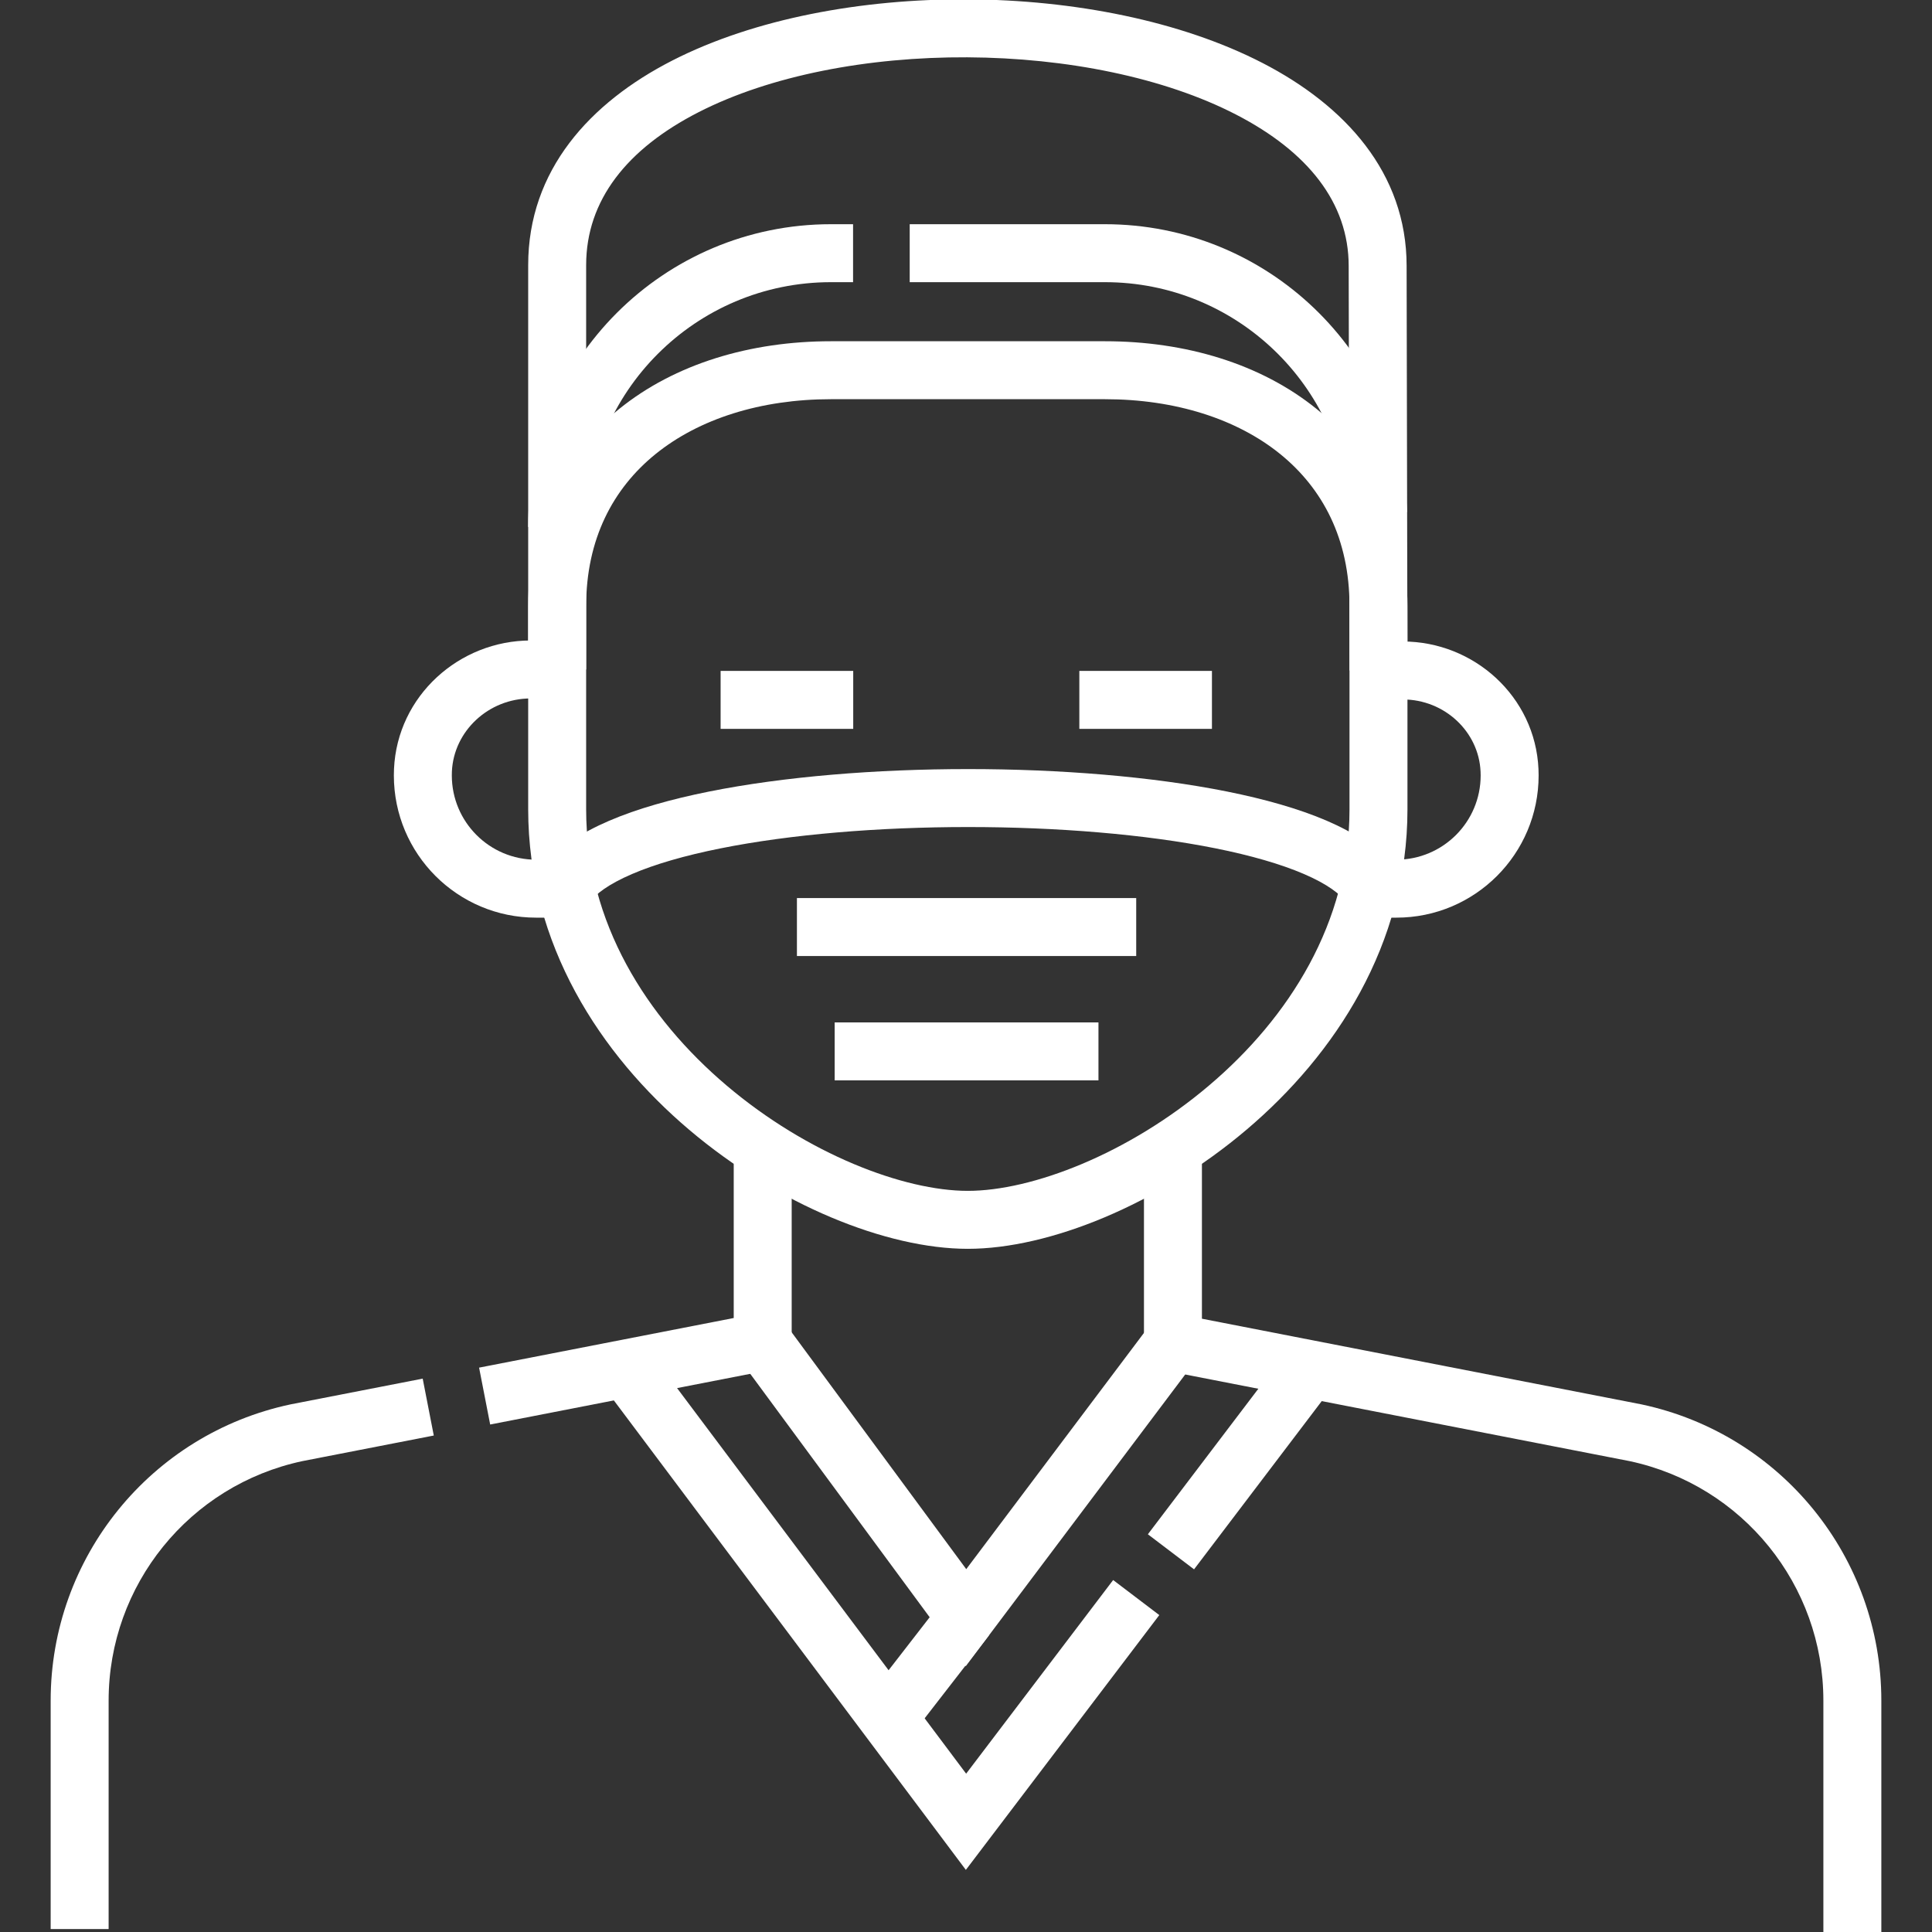 <svg width="80" height="80" viewBox="0 0 80 80" fill="none" xmlns="http://www.w3.org/2000/svg">
<rect x="0" y="0" width="80" height="80" fill="#333333" stroke="none"/>
<g clip-path="url(#clip0_4521_37532)">
<path fill-rule="evenodd" clip-rule="evenodd" d="M49.769 54.605V47.549H47.369V56.582L67.479 60.502C72.157 61.499 75.502 65.632 75.502 70.416V80H77.902V70.416C77.902 64.495 73.76 59.382 67.968 58.152L67.958 58.15L49.769 54.605Z" fill="white"/>
<path fill-rule="evenodd" clip-rule="evenodd" d="M17.503 57.086L17.962 59.442L12.521 60.502C7.843 61.499 4.498 65.632 4.498 70.416V79.878H2.098V70.416C2.098 64.495 6.24 59.382 12.032 58.152L12.042 58.15L17.503 57.086Z" fill="white"/>
<path fill-rule="evenodd" clip-rule="evenodd" d="M30.382 54.576V47.549H32.782V56.553L20.297 58.986L19.838 56.631L30.382 54.576Z" fill="white"/>
<path fill-rule="evenodd" clip-rule="evenodd" d="M40.01 64.975L32.548 54.852L30.616 56.276L39.99 68.994L49.528 56.315L47.61 54.872L40.01 64.975Z" fill="white"/>
<path fill-rule="evenodd" clip-rule="evenodd" d="M24.967 57.386L26.888 55.947L40.006 73.444L46.093 65.426L48.004 66.877L39.994 77.428L24.967 57.386ZM55.182 57.422L49.443 64.983L47.531 63.531L53.27 55.971L55.182 57.422Z" fill="white"/>
<path fill-rule="evenodd" clip-rule="evenodd" d="M16.315 31.84C16.451 28.813 19.016 26.521 21.977 26.521H23.071V28.921H21.977C20.23 28.921 18.788 30.271 18.712 31.947C18.71 32.002 18.709 32.055 18.709 32.108C18.709 34.035 20.271 35.598 22.198 35.598H23.455V37.998H22.198C18.945 37.998 16.309 35.361 16.309 32.108C16.309 32.017 16.311 31.927 16.315 31.84Z" fill="white"/>
<path fill-rule="evenodd" clip-rule="evenodd" d="M57.08 26.563H58.09C61.029 26.563 63.573 28.841 63.705 31.846L63.705 31.847C63.709 31.933 63.711 32.02 63.711 32.108C63.711 35.361 61.074 37.998 57.821 37.998H56.695V35.598H57.821C59.749 35.598 61.311 34.035 61.311 32.108C61.311 32.056 61.31 32.003 61.307 31.95C61.234 30.296 59.813 28.963 58.09 28.963H57.08V26.563Z" fill="white"/>
<path fill-rule="evenodd" clip-rule="evenodd" d="M25.636 16.936C27.946 15.066 31.065 14.13 34.408 14.13H40.084L40.084 16.53H34.408C31.489 16.53 28.94 17.349 27.146 18.801C25.379 20.231 24.271 22.33 24.271 25.103V33.51C24.271 38.197 26.772 42.139 30.09 44.951C33.437 47.788 37.423 49.311 40.075 49.311C42.728 49.311 46.714 47.788 50.06 44.951C53.379 42.139 55.88 38.197 55.88 33.51V25.094C55.88 22.324 54.772 20.227 53.007 18.798C51.215 17.348 48.668 16.53 45.752 16.53H40.084L40.084 14.13H45.752C49.093 14.13 52.209 15.065 54.517 16.933C56.852 18.822 58.28 21.608 58.28 25.094V33.51C58.28 39.107 55.29 43.665 51.612 46.782C47.962 49.876 43.446 51.711 40.075 51.711C36.704 51.711 32.188 49.876 28.538 46.782C24.86 43.665 21.871 39.107 21.871 33.51V25.103C21.871 21.614 23.3 18.827 25.636 16.936Z" fill="white"/>
<path fill-rule="evenodd" clip-rule="evenodd" d="M54.934 33.983C56.063 34.468 57.093 35.108 57.707 35.985L55.74 37.361C55.508 37.029 54.969 36.61 53.987 36.188C53.034 35.779 51.794 35.421 50.334 35.128C47.418 34.544 43.762 34.245 40.078 34.246C36.395 34.246 32.739 34.546 29.822 35.132C28.361 35.425 27.121 35.783 26.168 36.193C25.185 36.615 24.644 37.035 24.411 37.368L22.445 35.991C23.06 35.114 24.09 34.474 25.22 33.988C26.379 33.49 27.794 33.091 29.349 32.779C32.464 32.153 36.285 31.846 40.078 31.846C43.871 31.845 47.692 32.151 50.806 32.775C52.361 33.087 53.775 33.485 54.934 33.983Z" fill="white"/>
<path fill-rule="evenodd" clip-rule="evenodd" d="M35.33 30.181H29.839V27.781H35.33V30.181Z" fill="white"/>
<path fill-rule="evenodd" clip-rule="evenodd" d="M50.184 30.181H44.693V27.781H50.184V30.181Z" fill="white"/>
<path fill-rule="evenodd" clip-rule="evenodd" d="M28.926 4.646C25.968 6.159 24.271 8.287 24.271 10.979V27.721H21.871V10.979C21.871 7.052 24.421 4.255 27.833 2.509C31.237 0.768 35.688 -0.049 40.064 -0.027C44.441 -0.005 48.888 0.858 52.288 2.613C55.686 4.368 58.245 7.149 58.245 11.012L58.28 27.761L55.88 27.766L55.846 11.013C55.846 8.398 54.157 6.28 51.186 4.746C48.215 3.212 44.169 2.394 40.052 2.373C35.934 2.352 31.892 3.129 28.926 4.646Z" fill="white"/>
<path fill-rule="evenodd" clip-rule="evenodd" d="M21.87 21.82C21.87 14.896 27.484 9.284 34.407 9.284H35.324V11.684H34.407C28.809 11.684 24.27 16.222 24.27 21.82H21.87Z" fill="white"/>
<path fill-rule="evenodd" clip-rule="evenodd" d="M40.084 9.284V11.684H37.669V9.284H40.084ZM40.084 9.284H45.752C52.467 9.284 57.945 14.565 58.265 21.2L55.867 21.315C55.609 15.953 51.179 11.684 45.752 11.684H40.084V9.284Z" fill="white"/>
<path fill-rule="evenodd" clip-rule="evenodd" d="M47.048 39.587H32.999V37.187H47.048V39.587Z" fill="white"/>
<path fill-rule="evenodd" clip-rule="evenodd" d="M45.485 44.736H34.562V42.336H45.485V44.736Z" fill="white"/>
<path fill-rule="evenodd" clip-rule="evenodd" d="M35.831 70.405L39.051 66.249L40.948 67.72L37.727 71.875L35.831 70.405Z" fill="white"/>
</g>
<defs>
<clipPath id="clip0_4521_37532">
<rect width="80" height="80" fill="white"/>
</clipPath>
</defs>
</svg>
